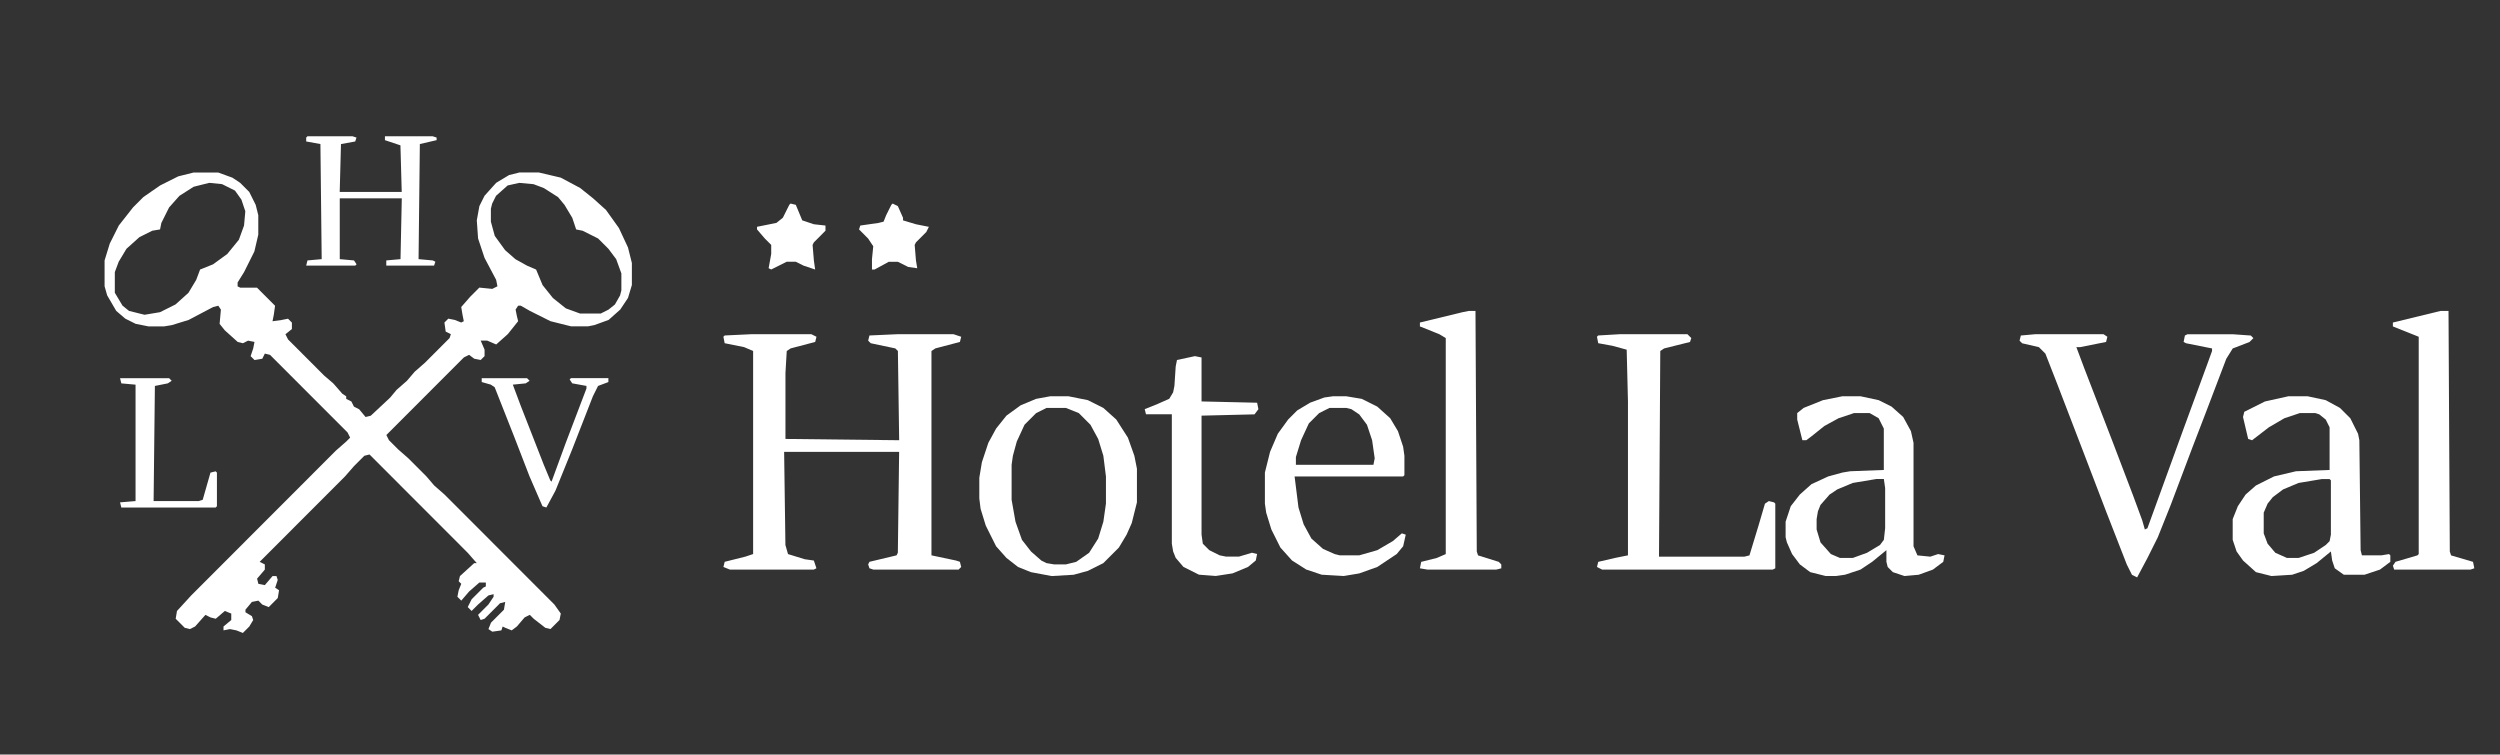 <svg xmlns="http://www.w3.org/2000/svg" width="222" height="67" viewBox="0 0 222 67" fill="none"><rect x="0" y="0" width="222" height="67" fill="#333333" stroke="none"/><g clip-path="url(#clip0_2096_561)"><g clip-path="url(#clip1_2096_561)"><path d="M17.196 15.32H19.377L20.64 15.779L21.329 16.238L22.133 17.043L22.706 18.192L22.936 19.111V20.835L22.59 22.327L21.672 24.165L21.099 25.083V25.429L21.329 25.543H22.82L24.426 27.151L24.312 27.956L24.199 28.529L25.003 28.415L25.576 28.301L25.921 28.647V29.22L25.348 29.68L25.577 30.139L28.79 33.355L29.594 34.044L30.399 34.963L30.744 35.193V35.422L31.203 35.652L31.432 36.111L31.891 36.341L32.464 37.03L32.923 36.916L34.645 35.308L35.218 34.619L36.136 33.814L36.824 33.009L37.742 32.205L39.923 30.021L40.037 29.676L39.578 29.446L39.464 28.641L39.81 28.296L40.382 28.41L40.955 28.639L41.185 28.525L41.071 27.952L40.957 27.263L41.761 26.344L42.565 25.539L43.713 25.653L44.172 25.423L44.058 24.85L43.026 22.898L42.453 21.174L42.34 19.567L42.569 18.302L43.028 17.383L44.06 16.235L45.207 15.546L46.125 15.316H47.847L49.797 15.775L51.519 16.694L52.667 17.613L53.814 18.646L54.962 20.254L55.766 21.978L56.111 23.356V25.308L55.766 26.456L55.077 27.489L54.045 28.408L52.782 28.867L52.209 28.981H50.719L48.883 28.522L47.047 27.603L46.243 27.143H46.013L45.784 27.489L45.898 28.062L46.011 28.522L45.093 29.67L44.062 30.589L43.258 30.244H42.685L43.03 31.049V31.622L42.685 31.967L42.112 31.854L41.653 31.508L41.194 31.738L34.309 38.629L34.539 39.089L35.343 39.894L36.261 40.698L37.867 42.306L38.556 43.111L39.474 43.916L49.226 53.678L49.799 54.483L49.685 55.056L48.881 55.861L48.422 55.747L47.39 54.943L47.045 54.597L46.586 54.827L45.898 55.632L45.439 55.977L44.866 55.747L44.636 55.633L44.522 55.979L43.718 56.093L43.373 55.863L43.603 55.29L44.75 54.141L44.864 53.452L44.405 53.566L43.028 54.944L42.683 55.058L42.453 54.599L43.371 53.68L43.83 52.991V52.761L43.371 52.875L42.453 53.68L41.88 54.253L41.535 53.908L41.88 53.219L42.912 52.186L43.142 52.072V51.727H42.569L41.651 52.531L40.962 53.336L40.617 52.991L40.731 52.417L40.961 51.844L40.731 51.614L40.845 51.155L42.108 50.006H42.338L41.533 49.088L32.813 40.358L32.354 40.472L31.436 41.391L30.632 42.31L23.058 49.891L23.517 50.12V50.58L22.829 51.385L22.943 51.844L23.516 51.958L24.204 51.153H24.549L24.663 51.499L24.434 52.188L24.779 52.417L24.665 53.107L23.861 53.912L23.288 53.682L22.943 53.336L22.37 53.45L21.797 54.139V54.369L22.37 54.715L22.484 55.06L22.139 55.633L21.566 56.207L20.993 55.977L20.42 55.863L19.847 55.977V55.632L20.536 55.058V54.485L19.963 54.255L19.159 54.944L18.7 54.83L18.241 54.601L17.323 55.633L16.864 55.863L16.405 55.749L15.601 54.944L15.715 54.255L16.978 52.877L29.829 40.013L30.747 39.208L31.093 38.862L30.863 38.403L23.978 31.512L23.519 31.398L23.29 31.857L22.601 31.971L22.256 31.626L22.486 30.936L22.599 30.363L22.027 30.249L21.568 30.479L21.109 30.365L19.961 29.332L19.502 28.759L19.616 27.494L19.387 27.149L18.928 27.263L16.747 28.412L15.256 28.871L14.567 28.985H13.19L12.043 28.755L11.125 28.296L10.321 27.607L9.517 26.228L9.287 25.423V23.126L9.746 21.634L10.55 20.026L11.813 18.418L12.731 17.499L14.222 16.466L15.829 15.661L17.206 15.316L17.196 15.32ZM18.573 16.238L17.196 16.584L15.933 17.389L15.015 18.422L14.327 19.8L14.213 20.373L13.524 20.487L12.377 21.061L11.229 22.093L10.541 23.242L10.196 24.161V25.998L10.884 27.147L11.457 27.607L12.834 27.952L14.211 27.722L15.588 27.033L16.735 26L17.424 24.852L17.769 23.933L18.917 23.474L20.18 22.555L21.212 21.29L21.671 20.026L21.784 18.762L21.439 17.729L20.866 16.924L19.719 16.351L18.571 16.237L18.573 16.238ZM46.112 16.238L45.081 16.468L44.049 17.387L43.704 18.076L43.59 18.536V19.684L43.935 20.948L44.853 22.213L45.771 23.018L46.803 23.591L47.607 23.937L48.18 25.315L49.098 26.463L50.245 27.382L51.508 27.842H53.344L54.033 27.496L54.605 27.037L55.064 26.232L55.178 25.773V24.28L54.719 23.016L54.031 22.097L53.113 21.178L51.736 20.489L51.163 20.375L50.818 19.342L50.129 18.194L49.557 17.505L48.293 16.7L47.376 16.354L46.112 16.24V16.238Z" fill="white"></path><path d="M66.765 29.676H72.044L72.503 29.905L72.389 30.365L70.208 30.938L69.863 31.168L69.749 33.12V38.978L79.846 39.092L79.733 31.168L79.503 30.938L77.322 30.479L77.093 30.249L77.206 29.79L79.731 29.676H84.666L85.354 29.905L85.24 30.365L83.059 30.938L82.714 31.168V49.315L84.895 49.775L85.24 49.889L85.354 50.348L85.125 50.578H77.552L77.206 50.464L77.093 50.118L77.206 49.889L79.615 49.315L79.729 49.086L79.843 40.127H69.631L69.745 48.397L69.975 49.202L71.465 49.661L72.269 49.775L72.499 50.464L72.269 50.578H64.812L64.239 50.348L64.353 49.889L66.189 49.429L66.877 49.2V31.168L66.073 30.823L64.351 30.477L64.237 29.904L64.351 29.79L66.76 29.676H66.765Z" fill="white"></path><path d="M180.708 29.676H186.789L187.134 29.905L187.02 30.365L184.725 30.824H184.38L185.069 32.662L187.593 39.208L189.429 44.032L190.233 46.215L190.463 47.02L190.692 46.906L193.905 38.063L195.971 32.436L196.429 31.172V30.942L194.135 30.483L193.905 30.369L194.019 29.795L194.248 29.681H198.265L199.872 29.795L200.101 30.025L199.756 30.37L198.265 30.944L197.693 31.863L195.857 36.687L194.709 39.673L192.759 44.841L191.612 47.711L190.694 49.549L189.776 51.273L189.317 51.043L188.858 50.124L187.022 45.416L184.957 40.017L182.662 34.044L181.63 31.401L181.057 30.828L179.566 30.483L179.337 30.253L179.451 29.793L180.714 29.68L180.708 29.676Z" fill="white"></path><path d="M203.198 35.189H204.92L206.526 35.535L207.789 36.224L208.707 37.142L209.396 38.521L209.51 39.094L209.623 48.856L209.737 49.316H211.459L212.148 49.202L212.262 49.316V49.889L211.344 50.578L209.967 51.037H208.131L207.327 50.464L207.097 49.775L206.983 48.97L205.72 50.003L204.573 50.692L203.541 51.037L201.705 51.151L200.328 50.806L199.181 49.773L198.608 48.968L198.263 47.935V46.098L198.722 44.949L199.41 43.916L200.328 43.111L201.935 42.306L203.884 41.847L206.868 41.733V37.944L206.523 37.255L205.95 36.795L205.605 36.681H204.228L202.851 37.141L201.474 37.946L199.983 39.094L199.638 38.98L199.179 37.029L199.293 36.569L201.129 35.65L203.194 35.191L203.198 35.189ZM206.183 42.54L204.118 42.885L202.741 43.459L201.823 44.148L201.364 44.721L201.018 45.526V47.364L201.364 48.283L202.052 49.088L203.084 49.547H204.116L205.493 49.088L206.524 48.398L206.87 48.053L206.983 47.48V42.656L206.87 42.542H206.181L206.183 42.54Z" fill="white"></path><path d="M163.611 35.189H165.218L166.824 35.534L167.972 36.108L169.003 37.027L169.692 38.291L169.921 39.324V48.512L170.267 49.317L171.414 49.431L172.103 49.201L172.675 49.315L172.562 49.889L171.644 50.578L170.38 51.037L169.117 51.151L168.086 50.806L167.627 50.346L167.513 49.887V48.854L166.25 49.887L165.218 50.576L163.841 51.035L163.037 51.149H162.119L160.742 50.804L159.824 50.115L159.135 49.196L158.676 48.163L158.562 47.704V46.325L159.021 44.947L159.826 43.914L160.857 42.995L162.348 42.306L163.611 41.961L164.3 41.847L167.283 41.733V38.057L166.824 37.139L166.02 36.679H164.643L163.266 37.139L162.003 37.828L160.856 38.747L160.397 39.092H160.051L159.592 37.254V36.681L160.165 36.222L161.887 35.532L163.609 35.187L163.611 35.189ZM166.595 42.54L164.529 42.885L163.152 43.459L162.464 43.918L161.66 44.837L161.43 45.41L161.316 46.099V47.018L161.662 48.167L162.58 49.2L163.384 49.545H164.531L165.794 49.086L166.942 48.397L167.287 47.937L167.401 46.904V43.343L167.287 42.538H166.598L166.595 42.54Z" fill="white"></path><path d="M93.273 35.189H94.879L96.602 35.534L97.978 36.224L99.126 37.256L100.158 38.864L100.731 40.472L100.96 41.621V44.607L100.501 46.445L100.042 47.478L99.354 48.626L97.977 50.005L96.6 50.694L95.337 51.039L93.387 51.153L91.551 50.808L90.403 50.348L89.372 49.543L88.454 48.51L87.536 46.673L87.077 45.181L86.963 44.262V42.424L87.192 41.046L87.765 39.322L88.454 38.057L89.372 36.909L90.635 35.99L92.012 35.417L93.275 35.187L93.273 35.189ZM92.928 36.224L92.01 36.683L90.978 37.716L90.29 39.208L89.945 40.472L89.831 41.277V44.379L90.176 46.331L90.749 47.939L91.553 48.972L92.471 49.777L92.93 50.006L93.618 50.12H94.65L95.568 49.891L96.715 49.086L97.519 47.821L97.978 46.329L98.208 44.721V42.31L97.978 40.472L97.519 38.98L96.831 37.716L95.799 36.683L94.652 36.224H92.93H92.928Z" fill="white"></path><path d="M143.875 29.676H149.842L150.187 30.021L150.073 30.367L147.778 30.94L147.433 31.17L147.319 49.433H154.892L155.351 49.319L156.156 46.676L156.728 44.725L157.074 44.495L157.533 44.609L157.646 44.723V50.466L157.417 50.58H142.27L141.811 50.35L141.925 49.891L143.416 49.545L144.563 49.315V35.647L144.45 31.052L143.187 30.707L141.923 30.477L141.81 29.904L141.923 29.79L143.873 29.676H143.875Z" fill="white"></path><path d="M118.402 35.189H119.549L120.926 35.419L122.303 36.108L123.451 37.141L124.139 38.289L124.598 39.667L124.712 40.472V42.196L124.598 42.31H114.96L115.305 45.067L115.764 46.559L116.452 47.823L117.484 48.742L118.516 49.201L118.975 49.315H120.697L122.303 48.856L123.68 48.051L124.484 47.362L124.83 47.476L124.6 48.509L124.027 49.198L122.305 50.346L120.699 50.92L119.322 51.149L117.372 51.035L115.995 50.576L114.732 49.771L113.7 48.623L112.896 47.014L112.437 45.522L112.323 44.717V41.961L112.782 40.123L113.471 38.515L114.389 37.251L115.193 36.446L116.34 35.757L117.603 35.297L118.408 35.183L118.402 35.189ZM118.059 36.224L117.141 36.683L116.223 37.602L115.534 39.094L115.075 40.586V41.275H121.96L122.074 40.702L121.844 39.094L121.385 37.716L120.697 36.797L120.008 36.337L119.549 36.224H118.059Z" fill="white"></path><path d="M216.739 27.61H217.428L217.542 48.974L217.655 49.319L219.605 49.892L219.719 50.466L219.374 50.58H212.603L212.489 50.234L212.719 49.889L214.668 49.316L214.782 49.202V29.905L212.487 28.987V28.641L216.732 27.608L216.739 27.61Z" fill="white"></path><path d="M130.45 27.61H131.023L131.137 48.974L131.251 49.319L133.086 49.892L133.316 50.122V50.468L132.857 50.582H126.776L126.088 50.468L126.202 49.894L127.579 49.549L128.383 49.203V30.021L127.81 29.676L126.088 28.987V28.641L129.874 27.722L130.446 27.608L130.45 27.61Z" fill="white"></path><path d="M106.125 31.629L106.697 31.743V35.648L111.632 35.762L111.746 36.336L111.401 36.795L106.697 36.909V47.476L106.811 48.281L107.384 48.854L108.302 49.313L108.875 49.427H110.022L111.17 49.082L111.629 49.196L111.515 49.769L110.826 50.343L109.449 50.916L107.959 51.146L106.468 51.032L105.091 50.343L104.402 49.538L104.173 48.964L104.059 48.275V36.789H101.764L101.65 36.33L102.798 35.871L103.83 35.411L104.175 34.838L104.289 34.264L104.402 32.541L104.516 31.967L106.123 31.622L106.125 31.629Z" fill="white"></path><path d="M27.294 12.103H31.311L31.656 12.217L31.543 12.563L30.279 12.793L30.166 17.041H35.673L35.559 12.906L34.182 12.447V12.102H38.427L38.772 12.216V12.445L37.282 12.791L37.168 23.012L38.431 23.126L38.66 23.24L38.547 23.585H34.302V23.126L35.565 23.012L35.679 17.613H30.171V23.012L31.434 23.126L31.664 23.471L31.55 23.585H27.189L27.303 23.126L28.566 23.012L28.453 12.791L27.189 12.561V12.216L27.303 12.102L27.294 12.103Z" fill="white"></path><path d="M42.784 33.583H46.801L47.03 33.812L46.685 34.042L45.538 34.156L46.226 35.994L48.291 41.277L48.864 42.656L48.978 42.77L50.241 39.324L52.077 34.5V34.27L50.814 34.04L50.585 33.695L50.698 33.581H54.025V33.926L53.107 34.272L52.648 35.191L50.812 39.899L49.322 43.574L48.517 45.067L48.172 44.953L47.025 42.31L45.648 38.749L43.926 34.384L43.581 34.154L42.776 33.925V33.579L42.784 33.583Z" fill="white"></path><path d="M10.656 33.583H15.017L15.246 33.812L14.901 34.042L13.754 34.272L13.64 44.493H17.657L18.002 44.379L18.69 41.968L19.149 41.854L19.263 41.968V44.954L19.149 45.068H10.774L10.66 44.609L12.037 44.495V34.158L10.774 34.044L10.66 33.584L10.656 33.583Z" fill="white"></path><path d="M70.208 18.076L70.667 18.19L71.24 19.568L72.272 19.914L73.303 20.028V20.487L72.272 21.52L72.158 21.75L72.272 23.128L72.385 23.933L71.353 23.587L70.665 23.242H69.861L68.484 23.931L68.254 23.817L68.484 22.553V21.748L67.911 21.175L67.223 20.37V20.14L68.945 19.794L69.518 19.335L70.09 18.186L70.204 18.073L70.208 18.076Z" fill="white"></path><path d="M79.271 18.076L79.73 18.306L80.189 19.338V19.568L81.337 19.914L82.484 20.143L82.254 20.603L81.337 21.522L81.223 21.751L81.337 23.13L81.45 23.819L80.646 23.705L79.728 23.245H78.924L77.661 23.935H77.431V23.016L77.545 21.867L77.086 21.178L76.282 20.373L76.396 20.028L78.002 19.798L78.462 19.684L78.691 19.111L79.15 18.192L79.264 18.078L79.271 18.076Z" fill="white"></path></g></g><defs><clipPath id="clip0_2096_561"><rect width="222" height="67" fill="white"></rect></clipPath><clipPath id="clip1_2096_561"><rect width="228" height="45" fill="white" transform="translate(-3 11.656)"></rect></clipPath></defs></svg>